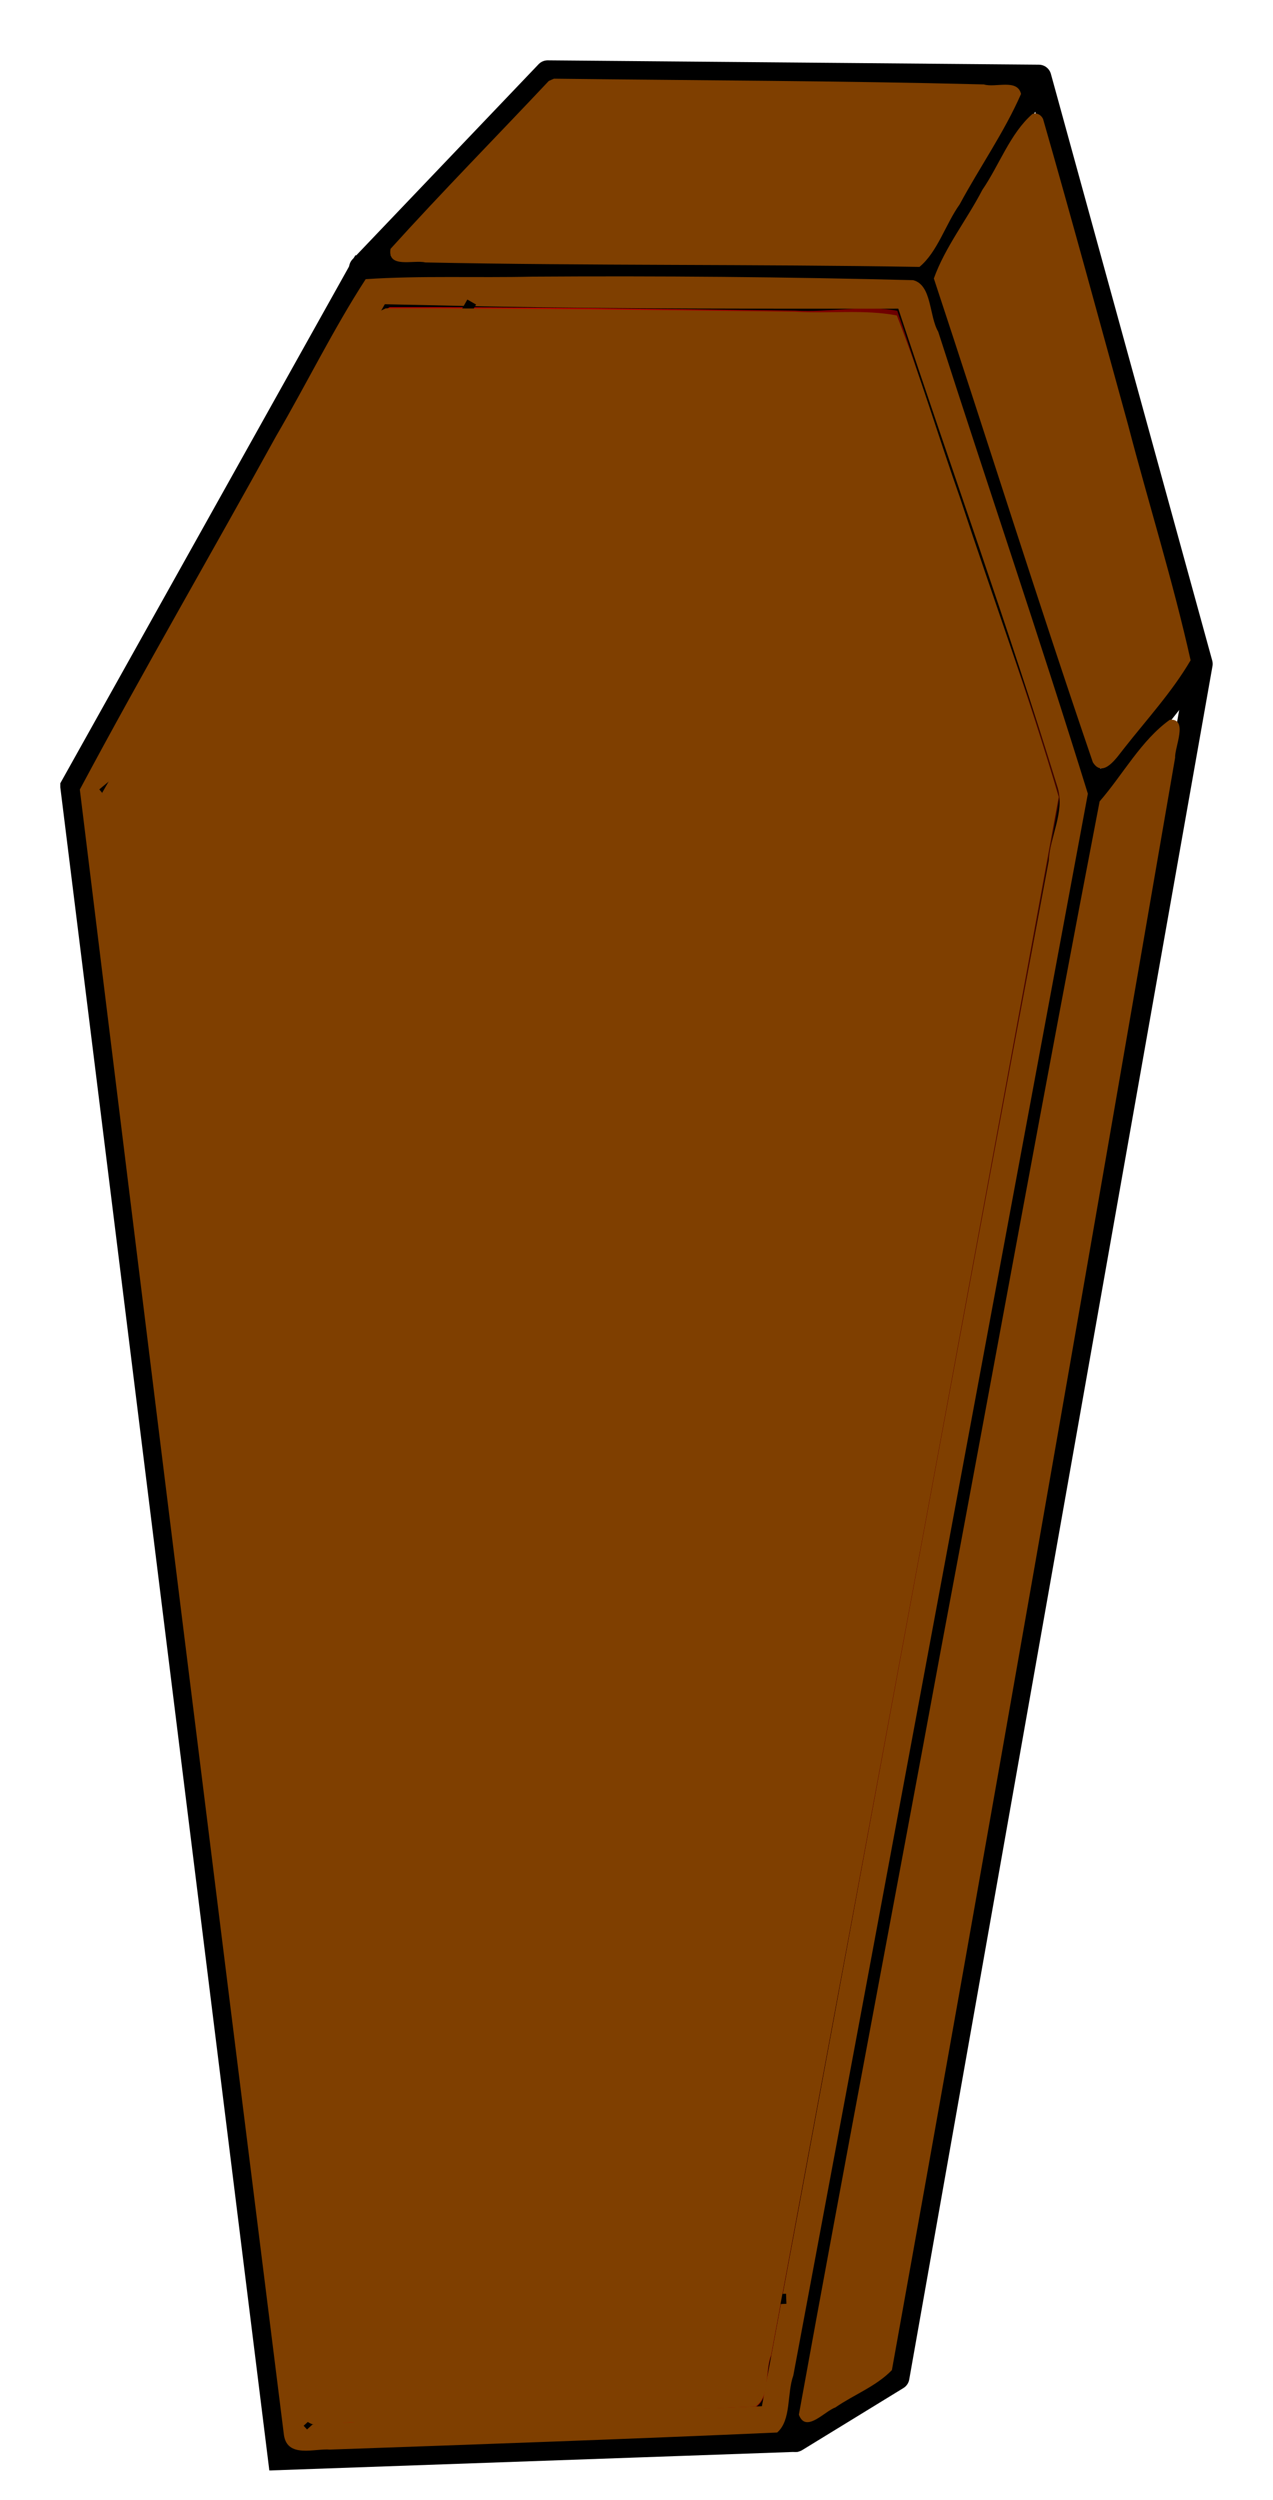 <?xml version="1.0"?><svg width="253.32" height="497.263" xmlns="http://www.w3.org/2000/svg" xmlns:xlink="http://www.w3.org/1999/xlink">
 <title>coffin</title>
 <defs>
  <linearGradient id="linearGradient7732">
   <stop offset="0" id="stop7734" stop-color="#b80000"/>
   <stop id="stop7740" offset="0.5" stop-color="#c10000"/>
   <stop offset="1" id="stop7736" stop-color="#400000"/>
  </linearGradient>
  <linearGradient xlink:href="#linearGradient7732" id="linearGradient7738" x1="0" y1="0.5" x2="0.996" y2="0.5"/>
 </defs>
 <g>
  <title>Layer 1</title>
  <path d="m14.52,156.437l57.644,-103.108l111.962,0.851l33.699,103.108l-61.08,327.891l-100.932,3.565l-41.293,-332.306z" id="path4889" stroke-miterlimit="4" stroke-width="5.04" stroke="#000000" fill="none"/>
  <path d="m71.958,53.295l37.027,-38.796l97.727,0.865l32.104,116.68l-60.346,340.775l-20.135,12.339" id="path4893" stroke-miterlimit="4" stroke-linejoin="round" stroke-linecap="round" stroke-width="5" stroke="#000000" fill="none"/>
  <path d="m184.159,54.666l22.634,-38.758l0,0" id="path4897" stroke-miterlimit="4" stroke-width="5" stroke="#000000" fill="none"/>
  <path d="m217.617,158.745l21.203,-26.842" id="path4899" stroke-miterlimit="4" stroke-width="5" stroke="#000000" fill="none"/>
  <path d="m20.652,157.399l55.693,-96.731l102.515,0.568l32.964,97.499c0,0 0.608,0.977 0,0c-0.607,-0.978 -0.607,-0.978 -0.607,-0.978l0,0l-59.391,321.012l-90.603,3.488l0,0l-40.571,-324.858l0,0z" id="path4901" stroke-miterlimit="4" stroke-width="2" stroke="#000000" fill="none"/>
  <path d="m109.208,16.098c-10.487,11.143 -21.219,22.04 -31.496,33.398c-0.67,3.98 4.703,2.127 6.896,2.701c32.783,0.667 65.575,0.329 98.359,0.89c3.619,-2.994 5.18,-8.489 8.007,-12.444c3.956,-7.35 8.886,-14.373 12.211,-21.963c-0.741,-3.086 -5.132,-1.169 -7.393,-1.89c-28.514,-0.731 -57.037,-0.786 -85.556,-1.143l-0.596,0.262l-0.432,0.19l0,0z" id="path4929" fill-rule="nonzero" fill="#7f3f00"/>
  <path d="m205.43,22.678c-4.439,3.889 -6.585,10.184 -9.955,15.094c-3.069,5.924 -7.415,11.377 -9.644,17.616c10.601,32.045 20.721,64.315 31.637,96.215c2.066,3.332 4.842,-1.076 6.238,-2.792c4.494,-5.724 9.545,-11.212 13.22,-17.488c-3.495,-15.701 -8.366,-31.189 -12.435,-46.791c-5.603,-20.299 -11.116,-40.635 -16.924,-60.863c-0.376,-0.833 -1.297,-1.332 -2.137,-0.989l0,0z" id="path4931" fill-rule="nonzero" fill="#7f3f00"/>
  <path d="m232.792,143.15c-5.698,4.067 -9.327,10.89 -13.973,16.237c-10.837,56.195 -21.035,112.609 -31.621,168.889c-9.337,50.663 -19.041,101.31 -28.226,151.968c1.371,3.776 5.157,-0.715 7.239,-1.419c3.684,-2.552 8.145,-4.204 11.272,-7.441c19.244,-106.775 37.921,-213.742 56.363,-320.707c-0.13,-2.006 2.687,-7.814 -1.054,-7.527l0,0z" id="path4933" fill-rule="nonzero" fill="#7f3f00"/>
  <path d="m76.492,61.629c-18.266,31.933 -36.488,63.899 -54.75,95.836c1.111,15.049 3.627,30.159 5.278,45.231c11.489,92.805 22.978,185.608 34.467,278.412c2.374,2.879 7.069,0.291 10.414,0.826c26.165,-1.241 52.352,-1.983 78.515,-3.229c2.921,-1.945 1.801,-7.053 3.073,-10.259c19.006,-103.335 38.69,-206.708 57.419,-310.098c-5.807,-20.03 -13.712,-39.668 -20.18,-59.502c-4.23,-12.056 -7.977,-24.966 -12.171,-37.032c-6.335,-1.246 -13.699,0.377 -20.318,-0.04c-26.895,-0.32 -53.791,-0.727 -80.689,-0.66l-0.582,0.283l-0.476,0.231l0,0z" id="path4937" fill-rule="nonzero" fill="url(#linearGradient7738)"/>
  <path d="m105.921,55.022c-11.031,0.262 -22.218,-0.23 -33.153,0.499c-6.406,9.867 -11.8,20.897 -17.819,31.209c-12.941,23.468 -26.451,46.7 -39.065,70.3c13.369,109.078 26.95,218.197 40.615,327.258c0.672,4.686 6.204,2.628 9.155,2.903c29.67,-1.044 59.343,-2.081 89.003,-3.397c2.85,-2.488 1.901,-7.733 3.207,-11.328c19.636,-104.848 39.088,-209.735 58.615,-314.605c-9.515,-30.716 -19.922,-61.245 -29.78,-91.89c-1.839,-3.133 -1.225,-9.268 -4.982,-10.252c-25.261,-0.634 -50.528,-0.876 -75.796,-0.696zm-9.457,5.914c27.427,0.521 54.859,0.455 82.289,0.452c10.523,31.811 21.903,63.322 31.738,95.376c1.397,4.743 -1.56,9.613 -1.796,14.412c-19.274,102.412 -37.949,204.95 -57.083,307.391c-30.047,1.3 -60.13,1.885 -90.153,3.678c-13.685,-108.3 -27.075,-216.646 -40.63,-324.965c18.596,-32.249 37.181,-64.507 55.752,-96.773c6.628,0.144 13.255,0.287 19.882,0.43l0,0l0,0z" id="path4935" fill-rule="nonzero" fill="#7f3f00"/>
  <path d="m93.867,60.072l-39.83,69.918c13.739,120.932 19.992,226.993 32.339,329.874l70.08,-2.67" id="path4941" stroke-miterlimit="4" stroke-width="2" stroke="#000000" fill="none"/>
  <path d="m60.76,482.816l25.546,-23.176" id="path4943" stroke-width="1px" stroke="#000000" fill="none"/>
  <path d="m20.397,157.766l33.708,-28.029" id="path4945" stroke-miterlimit="4" stroke-width="2" stroke="#000000" fill="none"/>
  <path d="m75.665,61.849c-18.451,31.909 -36.855,63.851 -55.3,95.764c1.122,15.037 3.663,30.136 5.331,45.197c11.604,92.734 23.21,185.469 34.814,278.205c2.398,2.877 7.139,0.291 10.518,0.826c26.429,-1.24 52.878,-1.983 79.305,-3.227c2.949,-1.943 1.818,-7.047 3.104,-10.251c19.196,-103.259 38.338,-206.537 57.255,-309.85c-5.865,-20.015 -13.108,-39.657 -19.642,-59.476c-4.272,-12.047 -7.935,-24.493 -12.584,-36.292c-6.398,-1.246 -13.546,-0.336 -20.231,-0.751c-27.165,-0.32 -54.332,-0.727 -81.5,-0.661l-0.587,0.283l-0.481,0.232z" id="path4937-7" fill-rule="nonzero" fill="#7f3f00"/>
 </g>
</svg>